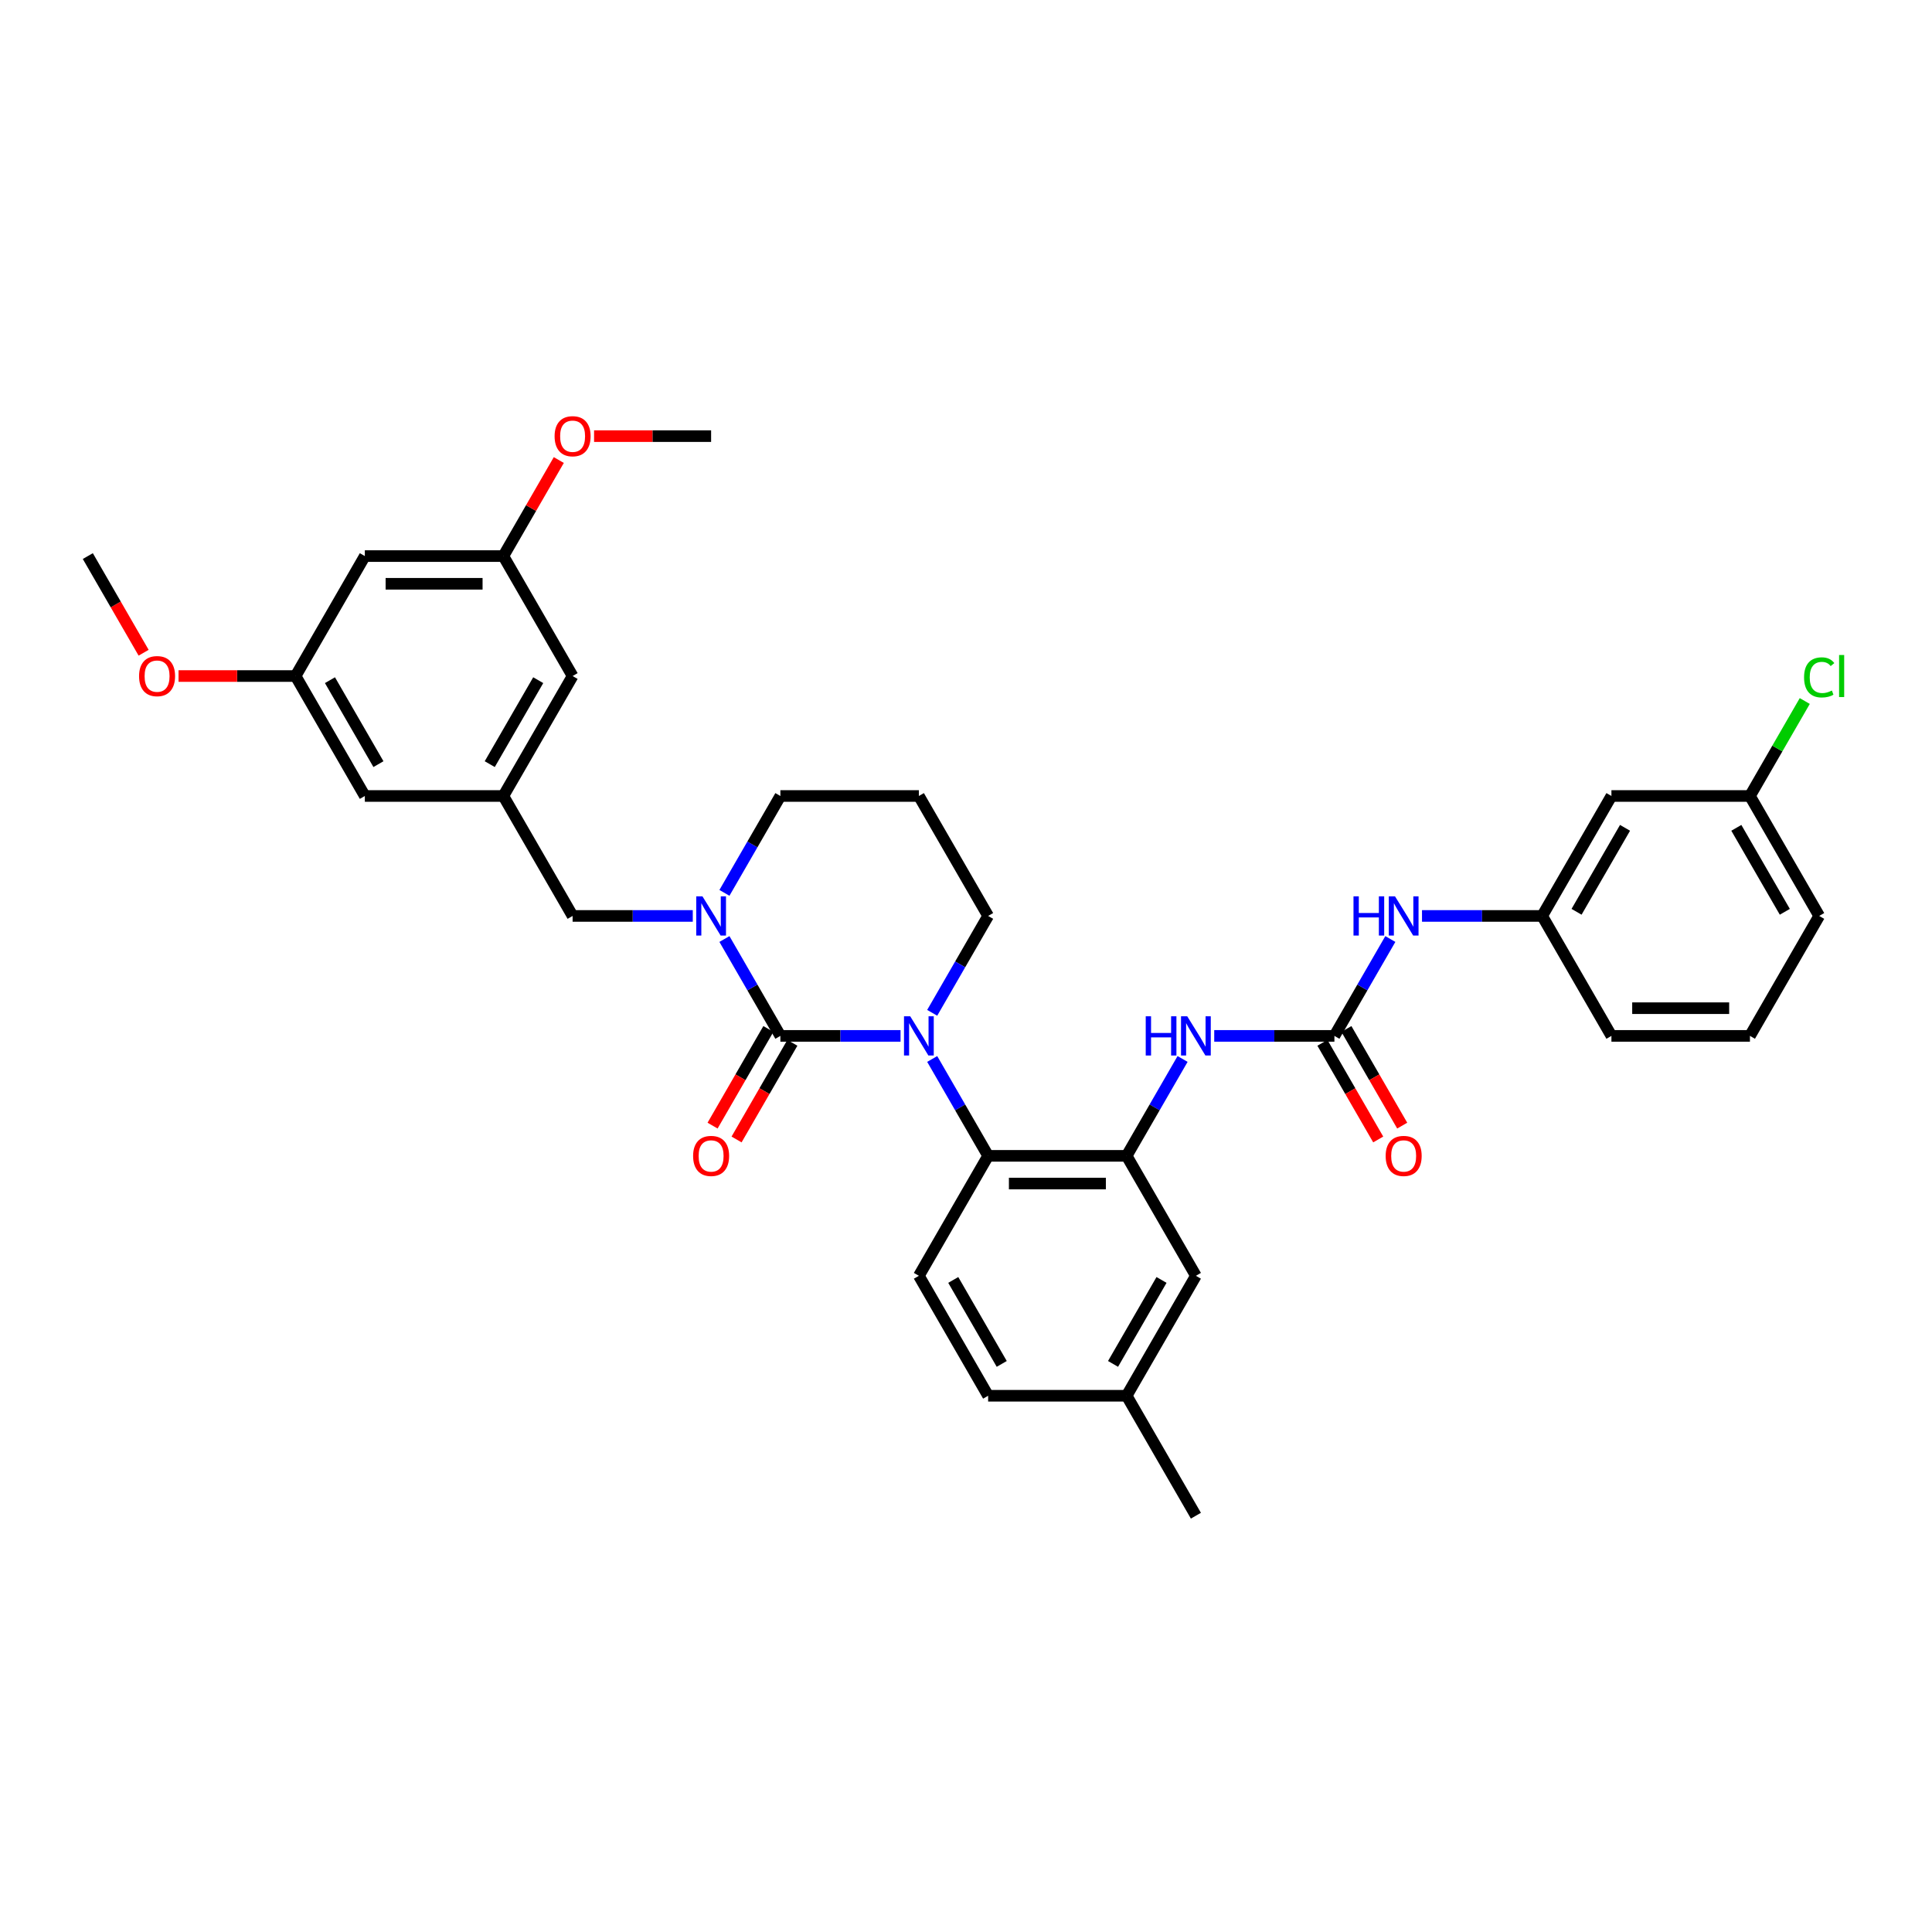 <?xml version='1.0' encoding='iso-8859-1'?>
<svg version='1.1' baseProfile='full'
              xmlns='http://www.w3.org/2000/svg'
                      xmlns:rdkit='http://www.rdkit.org/xml'
                      xmlns:xlink='http://www.w3.org/1999/xlink'
                  xml:space='preserve'
width='1000px' height='1000px' viewBox='0 0 1000 1000'>
<!-- END OF HEADER -->
<rect style='opacity:1.0;fill:#FFFFFF;stroke:none' width='1000' height='1000' x='0' y='0'> </rect>
<path class='bond-0' d='M 834.073,412.002 L 798.227,474.089' style='fill:none;fill-rule:evenodd;stroke:#000000;stroke-width:6px;stroke-linecap:butt;stroke-linejoin:miter;stroke-opacity:1' />
<path class='bond-0' d='M 841.114,428.484 L 816.021,471.945' style='fill:none;fill-rule:evenodd;stroke:#000000;stroke-width:6px;stroke-linecap:butt;stroke-linejoin:miter;stroke-opacity:1' />
<path class='bond-1' d='M 834.073,412.002 L 905.766,412.002' style='fill:none;fill-rule:evenodd;stroke:#000000;stroke-width:6px;stroke-linecap:butt;stroke-linejoin:miter;stroke-opacity:1' />
<path class='bond-2' d='M 628.487,536.177 L 659.588,536.177' style='fill:none;fill-rule:evenodd;stroke:#0000FF;stroke-width:6px;stroke-linecap:butt;stroke-linejoin:miter;stroke-opacity:1' />
<path class='bond-2' d='M 659.588,536.177 L 690.688,536.177' style='fill:none;fill-rule:evenodd;stroke:#000000;stroke-width:6px;stroke-linecap:butt;stroke-linejoin:miter;stroke-opacity:1' />
<path class='bond-3' d='M 612.1,548.121 L 597.624,573.193' style='fill:none;fill-rule:evenodd;stroke:#0000FF;stroke-width:6px;stroke-linecap:butt;stroke-linejoin:miter;stroke-opacity:1' />
<path class='bond-3' d='M 597.624,573.193 L 583.149,598.265' style='fill:none;fill-rule:evenodd;stroke:#000000;stroke-width:6px;stroke-linecap:butt;stroke-linejoin:miter;stroke-opacity:1' />
<path class='bond-4' d='M 690.688,536.177 L 705.163,511.105' style='fill:none;fill-rule:evenodd;stroke:#000000;stroke-width:6px;stroke-linecap:butt;stroke-linejoin:miter;stroke-opacity:1' />
<path class='bond-4' d='M 705.163,511.105 L 719.638,486.033' style='fill:none;fill-rule:evenodd;stroke:#0000FF;stroke-width:6px;stroke-linecap:butt;stroke-linejoin:miter;stroke-opacity:1' />
<path class='bond-5' d='M 684.479,539.762 L 698.921,564.776' style='fill:none;fill-rule:evenodd;stroke:#000000;stroke-width:6px;stroke-linecap:butt;stroke-linejoin:miter;stroke-opacity:1' />
<path class='bond-5' d='M 698.921,564.776 L 713.363,589.791' style='fill:none;fill-rule:evenodd;stroke:#FF0000;stroke-width:6px;stroke-linecap:butt;stroke-linejoin:miter;stroke-opacity:1' />
<path class='bond-5' d='M 696.897,532.592 L 711.339,557.607' style='fill:none;fill-rule:evenodd;stroke:#000000;stroke-width:6px;stroke-linecap:butt;stroke-linejoin:miter;stroke-opacity:1' />
<path class='bond-5' d='M 711.339,557.607 L 725.781,582.621' style='fill:none;fill-rule:evenodd;stroke:#FF0000;stroke-width:6px;stroke-linecap:butt;stroke-linejoin:miter;stroke-opacity:1' />
<path class='bond-6' d='M 736.026,474.089 L 767.127,474.089' style='fill:none;fill-rule:evenodd;stroke:#0000FF;stroke-width:6px;stroke-linecap:butt;stroke-linejoin:miter;stroke-opacity:1' />
<path class='bond-6' d='M 767.127,474.089 L 798.227,474.089' style='fill:none;fill-rule:evenodd;stroke:#000000;stroke-width:6px;stroke-linecap:butt;stroke-linejoin:miter;stroke-opacity:1' />
<path class='bond-7' d='M 798.227,474.089 L 834.073,536.177' style='fill:none;fill-rule:evenodd;stroke:#000000;stroke-width:6px;stroke-linecap:butt;stroke-linejoin:miter;stroke-opacity:1' />
<path class='bond-8' d='M 403.918,536.177 L 389.442,511.105' style='fill:none;fill-rule:evenodd;stroke:#000000;stroke-width:6px;stroke-linecap:butt;stroke-linejoin:miter;stroke-opacity:1' />
<path class='bond-8' d='M 389.442,511.105 L 374.967,486.033' style='fill:none;fill-rule:evenodd;stroke:#0000FF;stroke-width:6px;stroke-linecap:butt;stroke-linejoin:miter;stroke-opacity:1' />
<path class='bond-9' d='M 403.918,536.177 L 435.018,536.177' style='fill:none;fill-rule:evenodd;stroke:#000000;stroke-width:6px;stroke-linecap:butt;stroke-linejoin:miter;stroke-opacity:1' />
<path class='bond-9' d='M 435.018,536.177 L 466.118,536.177' style='fill:none;fill-rule:evenodd;stroke:#0000FF;stroke-width:6px;stroke-linecap:butt;stroke-linejoin:miter;stroke-opacity:1' />
<path class='bond-10' d='M 397.709,532.592 L 383.267,557.607' style='fill:none;fill-rule:evenodd;stroke:#000000;stroke-width:6px;stroke-linecap:butt;stroke-linejoin:miter;stroke-opacity:1' />
<path class='bond-10' d='M 383.267,557.607 L 368.825,582.621' style='fill:none;fill-rule:evenodd;stroke:#FF0000;stroke-width:6px;stroke-linecap:butt;stroke-linejoin:miter;stroke-opacity:1' />
<path class='bond-10' d='M 410.126,539.762 L 395.684,564.776' style='fill:none;fill-rule:evenodd;stroke:#000000;stroke-width:6px;stroke-linecap:butt;stroke-linejoin:miter;stroke-opacity:1' />
<path class='bond-10' d='M 395.684,564.776 L 381.242,589.791' style='fill:none;fill-rule:evenodd;stroke:#FF0000;stroke-width:6px;stroke-linecap:butt;stroke-linejoin:miter;stroke-opacity:1' />
<path class='bond-11' d='M 374.967,462.145 L 389.442,437.074' style='fill:none;fill-rule:evenodd;stroke:#0000FF;stroke-width:6px;stroke-linecap:butt;stroke-linejoin:miter;stroke-opacity:1' />
<path class='bond-11' d='M 389.442,437.074 L 403.918,412.002' style='fill:none;fill-rule:evenodd;stroke:#000000;stroke-width:6px;stroke-linecap:butt;stroke-linejoin:miter;stroke-opacity:1' />
<path class='bond-12' d='M 358.579,474.089 L 327.479,474.089' style='fill:none;fill-rule:evenodd;stroke:#0000FF;stroke-width:6px;stroke-linecap:butt;stroke-linejoin:miter;stroke-opacity:1' />
<path class='bond-12' d='M 327.479,474.089 L 296.379,474.089' style='fill:none;fill-rule:evenodd;stroke:#000000;stroke-width:6px;stroke-linecap:butt;stroke-linejoin:miter;stroke-opacity:1' />
<path class='bond-13' d='M 403.918,412.002 L 475.61,412.002' style='fill:none;fill-rule:evenodd;stroke:#000000;stroke-width:6px;stroke-linecap:butt;stroke-linejoin:miter;stroke-opacity:1' />
<path class='bond-14' d='M 475.61,412.002 L 511.456,474.089' style='fill:none;fill-rule:evenodd;stroke:#000000;stroke-width:6px;stroke-linecap:butt;stroke-linejoin:miter;stroke-opacity:1' />
<path class='bond-15' d='M 511.456,474.089 L 496.981,499.161' style='fill:none;fill-rule:evenodd;stroke:#000000;stroke-width:6px;stroke-linecap:butt;stroke-linejoin:miter;stroke-opacity:1' />
<path class='bond-15' d='M 496.981,499.161 L 482.506,524.233' style='fill:none;fill-rule:evenodd;stroke:#0000FF;stroke-width:6px;stroke-linecap:butt;stroke-linejoin:miter;stroke-opacity:1' />
<path class='bond-16' d='M 482.506,548.121 L 496.981,573.193' style='fill:none;fill-rule:evenodd;stroke:#0000FF;stroke-width:6px;stroke-linecap:butt;stroke-linejoin:miter;stroke-opacity:1' />
<path class='bond-16' d='M 496.981,573.193 L 511.456,598.265' style='fill:none;fill-rule:evenodd;stroke:#000000;stroke-width:6px;stroke-linecap:butt;stroke-linejoin:miter;stroke-opacity:1' />
<path class='bond-17' d='M 188.84,287.827 L 260.532,287.827' style='fill:none;fill-rule:evenodd;stroke:#000000;stroke-width:6px;stroke-linecap:butt;stroke-linejoin:miter;stroke-opacity:1' />
<path class='bond-17' d='M 199.594,302.165 L 249.778,302.165' style='fill:none;fill-rule:evenodd;stroke:#000000;stroke-width:6px;stroke-linecap:butt;stroke-linejoin:miter;stroke-opacity:1' />
<path class='bond-18' d='M 188.84,287.827 L 152.993,349.914' style='fill:none;fill-rule:evenodd;stroke:#000000;stroke-width:6px;stroke-linecap:butt;stroke-linejoin:miter;stroke-opacity:1' />
<path class='bond-19' d='M 260.532,287.827 L 296.379,349.914' style='fill:none;fill-rule:evenodd;stroke:#000000;stroke-width:6px;stroke-linecap:butt;stroke-linejoin:miter;stroke-opacity:1' />
<path class='bond-20' d='M 260.532,287.827 L 274.883,262.97' style='fill:none;fill-rule:evenodd;stroke:#000000;stroke-width:6px;stroke-linecap:butt;stroke-linejoin:miter;stroke-opacity:1' />
<path class='bond-20' d='M 274.883,262.97 L 289.234,238.113' style='fill:none;fill-rule:evenodd;stroke:#FF0000;stroke-width:6px;stroke-linecap:butt;stroke-linejoin:miter;stroke-opacity:1' />
<path class='bond-21' d='M 618.995,660.352 L 583.149,722.44' style='fill:none;fill-rule:evenodd;stroke:#000000;stroke-width:6px;stroke-linecap:butt;stroke-linejoin:miter;stroke-opacity:1' />
<path class='bond-21' d='M 601.201,662.496 L 576.109,705.957' style='fill:none;fill-rule:evenodd;stroke:#000000;stroke-width:6px;stroke-linecap:butt;stroke-linejoin:miter;stroke-opacity:1' />
<path class='bond-22' d='M 618.995,660.352 L 583.149,598.265' style='fill:none;fill-rule:evenodd;stroke:#000000;stroke-width:6px;stroke-linecap:butt;stroke-linejoin:miter;stroke-opacity:1' />
<path class='bond-23' d='M 583.149,722.44 L 511.456,722.44' style='fill:none;fill-rule:evenodd;stroke:#000000;stroke-width:6px;stroke-linecap:butt;stroke-linejoin:miter;stroke-opacity:1' />
<path class='bond-24' d='M 583.149,722.44 L 618.995,784.527' style='fill:none;fill-rule:evenodd;stroke:#000000;stroke-width:6px;stroke-linecap:butt;stroke-linejoin:miter;stroke-opacity:1' />
<path class='bond-25' d='M 511.456,722.44 L 475.61,660.352' style='fill:none;fill-rule:evenodd;stroke:#000000;stroke-width:6px;stroke-linecap:butt;stroke-linejoin:miter;stroke-opacity:1' />
<path class='bond-25' d='M 518.497,705.957 L 493.405,662.496' style='fill:none;fill-rule:evenodd;stroke:#000000;stroke-width:6px;stroke-linecap:butt;stroke-linejoin:miter;stroke-opacity:1' />
<path class='bond-26' d='M 475.61,660.352 L 511.456,598.265' style='fill:none;fill-rule:evenodd;stroke:#000000;stroke-width:6px;stroke-linecap:butt;stroke-linejoin:miter;stroke-opacity:1' />
<path class='bond-27' d='M 511.456,598.265 L 583.149,598.265' style='fill:none;fill-rule:evenodd;stroke:#000000;stroke-width:6px;stroke-linecap:butt;stroke-linejoin:miter;stroke-opacity:1' />
<path class='bond-27' d='M 522.21,612.603 L 572.395,612.603' style='fill:none;fill-rule:evenodd;stroke:#000000;stroke-width:6px;stroke-linecap:butt;stroke-linejoin:miter;stroke-opacity:1' />
<path class='bond-28' d='M 152.993,349.914 L 188.84,412.002' style='fill:none;fill-rule:evenodd;stroke:#000000;stroke-width:6px;stroke-linecap:butt;stroke-linejoin:miter;stroke-opacity:1' />
<path class='bond-28' d='M 170.788,352.058 L 195.88,395.519' style='fill:none;fill-rule:evenodd;stroke:#000000;stroke-width:6px;stroke-linecap:butt;stroke-linejoin:miter;stroke-opacity:1' />
<path class='bond-29' d='M 152.993,349.914 L 122.703,349.914' style='fill:none;fill-rule:evenodd;stroke:#000000;stroke-width:6px;stroke-linecap:butt;stroke-linejoin:miter;stroke-opacity:1' />
<path class='bond-29' d='M 122.703,349.914 L 92.413,349.914' style='fill:none;fill-rule:evenodd;stroke:#FF0000;stroke-width:6px;stroke-linecap:butt;stroke-linejoin:miter;stroke-opacity:1' />
<path class='bond-30' d='M 260.532,412.002 L 188.84,412.002' style='fill:none;fill-rule:evenodd;stroke:#000000;stroke-width:6px;stroke-linecap:butt;stroke-linejoin:miter;stroke-opacity:1' />
<path class='bond-31' d='M 260.532,412.002 L 296.379,474.089' style='fill:none;fill-rule:evenodd;stroke:#000000;stroke-width:6px;stroke-linecap:butt;stroke-linejoin:miter;stroke-opacity:1' />
<path class='bond-32' d='M 260.532,412.002 L 296.379,349.914' style='fill:none;fill-rule:evenodd;stroke:#000000;stroke-width:6px;stroke-linecap:butt;stroke-linejoin:miter;stroke-opacity:1' />
<path class='bond-32' d='M 253.492,395.519 L 278.584,352.058' style='fill:none;fill-rule:evenodd;stroke:#000000;stroke-width:6px;stroke-linecap:butt;stroke-linejoin:miter;stroke-opacity:1' />
<path class='bond-33' d='M 74.339,337.855 L 59.897,312.841' style='fill:none;fill-rule:evenodd;stroke:#FF0000;stroke-width:6px;stroke-linecap:butt;stroke-linejoin:miter;stroke-opacity:1' />
<path class='bond-33' d='M 59.897,312.841 L 45.455,287.827' style='fill:none;fill-rule:evenodd;stroke:#000000;stroke-width:6px;stroke-linecap:butt;stroke-linejoin:miter;stroke-opacity:1' />
<path class='bond-34' d='M 307.491,225.739 L 337.781,225.739' style='fill:none;fill-rule:evenodd;stroke:#FF0000;stroke-width:6px;stroke-linecap:butt;stroke-linejoin:miter;stroke-opacity:1' />
<path class='bond-34' d='M 337.781,225.739 L 368.071,225.739' style='fill:none;fill-rule:evenodd;stroke:#000000;stroke-width:6px;stroke-linecap:butt;stroke-linejoin:miter;stroke-opacity:1' />
<path class='bond-35' d='M 905.766,412.002 L 919.955,387.425' style='fill:none;fill-rule:evenodd;stroke:#000000;stroke-width:6px;stroke-linecap:butt;stroke-linejoin:miter;stroke-opacity:1' />
<path class='bond-35' d='M 919.955,387.425 L 934.145,362.847' style='fill:none;fill-rule:evenodd;stroke:#00CC00;stroke-width:6px;stroke-linecap:butt;stroke-linejoin:miter;stroke-opacity:1' />
<path class='bond-36' d='M 905.766,412.002 L 941.612,474.089' style='fill:none;fill-rule:evenodd;stroke:#000000;stroke-width:6px;stroke-linecap:butt;stroke-linejoin:miter;stroke-opacity:1' />
<path class='bond-36' d='M 898.725,428.484 L 923.818,471.945' style='fill:none;fill-rule:evenodd;stroke:#000000;stroke-width:6px;stroke-linecap:butt;stroke-linejoin:miter;stroke-opacity:1' />
<path class='bond-37' d='M 905.766,536.177 L 834.073,536.177' style='fill:none;fill-rule:evenodd;stroke:#000000;stroke-width:6px;stroke-linecap:butt;stroke-linejoin:miter;stroke-opacity:1' />
<path class='bond-37' d='M 895.012,521.838 L 844.827,521.838' style='fill:none;fill-rule:evenodd;stroke:#000000;stroke-width:6px;stroke-linecap:butt;stroke-linejoin:miter;stroke-opacity:1' />
<path class='bond-38' d='M 905.766,536.177 L 941.612,474.089' style='fill:none;fill-rule:evenodd;stroke:#000000;stroke-width:6px;stroke-linecap:butt;stroke-linejoin:miter;stroke-opacity:1' />
<path  class='atom-1' d='M 593.028 526.025
L 595.781 526.025
L 595.781 534.657
L 606.162 534.657
L 606.162 526.025
L 608.915 526.025
L 608.915 546.329
L 606.162 546.329
L 606.162 536.951
L 595.781 536.951
L 595.781 546.329
L 593.028 546.329
L 593.028 526.025
' fill='#0000FF'/>
<path  class='atom-1' d='M 614.507 526.025
L 621.161 536.779
Q 621.82 537.84, 622.881 539.762
Q 623.942 541.683, 624 541.798
L 624 526.025
L 626.695 526.025
L 626.695 546.329
L 623.913 546.329
L 616.773 534.571
Q 615.941 533.195, 615.052 531.617
Q 614.192 530.04, 613.934 529.553
L 613.934 546.329
L 611.296 546.329
L 611.296 526.025
L 614.507 526.025
' fill='#0000FF'/>
<path  class='atom-3' d='M 700.567 463.938
L 703.32 463.938
L 703.32 472.569
L 713.701 472.569
L 713.701 463.938
L 716.454 463.938
L 716.454 484.241
L 713.701 484.241
L 713.701 474.864
L 703.32 474.864
L 703.32 484.241
L 700.567 484.241
L 700.567 463.938
' fill='#0000FF'/>
<path  class='atom-3' d='M 722.046 463.938
L 728.699 474.692
Q 729.359 475.753, 730.42 477.674
Q 731.481 479.595, 731.538 479.71
L 731.538 463.938
L 734.234 463.938
L 734.234 484.241
L 731.452 484.241
L 724.312 472.483
Q 723.48 471.107, 722.591 469.53
Q 721.731 467.952, 721.473 467.465
L 721.473 484.241
L 718.835 484.241
L 718.835 463.938
L 722.046 463.938
' fill='#0000FF'/>
<path  class='atom-4' d='M 717.214 598.322
Q 717.214 593.447, 719.623 590.723
Q 722.032 587.998, 726.534 587.998
Q 731.037 587.998, 733.445 590.723
Q 735.854 593.447, 735.854 598.322
Q 735.854 603.254, 733.417 606.065
Q 730.979 608.846, 726.534 608.846
Q 722.061 608.846, 719.623 606.065
Q 717.214 603.283, 717.214 598.322
M 726.534 606.552
Q 729.631 606.552, 731.295 604.488
Q 732.987 602.394, 732.987 598.322
Q 732.987 594.336, 731.295 592.328
Q 729.631 590.292, 726.534 590.292
Q 723.437 590.292, 721.745 592.3
Q 720.082 594.307, 720.082 598.322
Q 720.082 602.423, 721.745 604.488
Q 723.437 606.552, 726.534 606.552
' fill='#FF0000'/>
<path  class='atom-7' d='M 363.583 463.938
L 370.236 474.692
Q 370.896 475.753, 371.957 477.674
Q 373.018 479.595, 373.075 479.71
L 373.075 463.938
L 375.771 463.938
L 375.771 484.241
L 372.989 484.241
L 365.849 472.483
Q 365.017 471.107, 364.128 469.53
Q 363.268 467.952, 363.01 467.465
L 363.01 484.241
L 360.371 484.241
L 360.371 463.938
L 363.583 463.938
' fill='#0000FF'/>
<path  class='atom-11' d='M 471.122 526.025
L 477.775 536.779
Q 478.435 537.84, 479.496 539.762
Q 480.557 541.683, 480.614 541.798
L 480.614 526.025
L 483.31 526.025
L 483.31 546.329
L 480.528 546.329
L 473.388 534.571
Q 472.556 533.195, 471.667 531.617
Q 470.807 530.04, 470.549 529.553
L 470.549 546.329
L 467.91 546.329
L 467.91 526.025
L 471.122 526.025
' fill='#0000FF'/>
<path  class='atom-13' d='M 358.751 598.322
Q 358.751 593.447, 361.16 590.723
Q 363.569 587.998, 368.071 587.998
Q 372.574 587.998, 374.982 590.723
Q 377.391 593.447, 377.391 598.322
Q 377.391 603.254, 374.954 606.065
Q 372.516 608.846, 368.071 608.846
Q 363.598 608.846, 361.16 606.065
Q 358.751 603.283, 358.751 598.322
M 368.071 606.552
Q 371.168 606.552, 372.832 604.488
Q 374.524 602.394, 374.524 598.322
Q 374.524 594.336, 372.832 592.328
Q 371.168 590.292, 368.071 590.292
Q 364.974 590.292, 363.282 592.3
Q 361.619 594.307, 361.619 598.322
Q 361.619 602.423, 363.282 604.488
Q 364.974 606.552, 368.071 606.552
' fill='#FF0000'/>
<path  class='atom-26' d='M 71.981 349.972
Q 71.981 345.096, 74.39 342.372
Q 76.799 339.648, 81.301 339.648
Q 85.803 339.648, 88.212 342.372
Q 90.621 345.096, 90.621 349.972
Q 90.621 354.904, 88.183 357.714
Q 85.746 360.496, 81.301 360.496
Q 76.827 360.496, 74.39 357.714
Q 71.981 354.933, 71.981 349.972
M 81.301 358.202
Q 84.398 358.202, 86.061 356.137
Q 87.753 354.044, 87.753 349.972
Q 87.753 345.985, 86.061 343.978
Q 84.398 341.942, 81.301 341.942
Q 78.204 341.942, 76.512 343.949
Q 74.849 345.957, 74.849 349.972
Q 74.849 354.072, 76.512 356.137
Q 78.204 358.202, 81.301 358.202
' fill='#FF0000'/>
<path  class='atom-27' d='M 287.059 225.796
Q 287.059 220.921, 289.467 218.197
Q 291.876 215.473, 296.379 215.473
Q 300.881 215.473, 303.29 218.197
Q 305.699 220.921, 305.699 225.796
Q 305.699 230.729, 303.261 233.539
Q 300.824 236.321, 296.379 236.321
Q 291.905 236.321, 289.467 233.539
Q 287.059 230.757, 287.059 225.796
M 296.379 234.027
Q 299.476 234.027, 301.139 231.962
Q 302.831 229.868, 302.831 225.796
Q 302.831 221.81, 301.139 219.803
Q 299.476 217.767, 296.379 217.767
Q 293.282 217.767, 291.59 219.774
Q 289.926 221.781, 289.926 225.796
Q 289.926 229.897, 291.59 231.962
Q 293.282 234.027, 296.379 234.027
' fill='#FF0000'/>
<path  class='atom-32' d='M 933.783 350.617
Q 933.783 345.57, 936.135 342.931
Q 938.515 340.264, 943.017 340.264
Q 947.204 340.264, 949.441 343.218
L 947.548 344.767
Q 945.914 342.616, 943.017 342.616
Q 939.949 342.616, 938.314 344.681
Q 936.708 346.717, 936.708 350.617
Q 936.708 354.632, 938.372 356.696
Q 940.064 358.761, 943.333 358.761
Q 945.57 358.761, 948.179 357.413
L 948.982 359.564
Q 947.921 360.252, 946.315 360.654
Q 944.709 361.055, 942.931 361.055
Q 938.515 361.055, 936.135 358.36
Q 933.783 355.664, 933.783 350.617
' fill='#00CC00'/>
<path  class='atom-32' d='M 951.907 339.031
L 954.545 339.031
L 954.545 360.797
L 951.907 360.797
L 951.907 339.031
' fill='#00CC00'/>
</svg>
